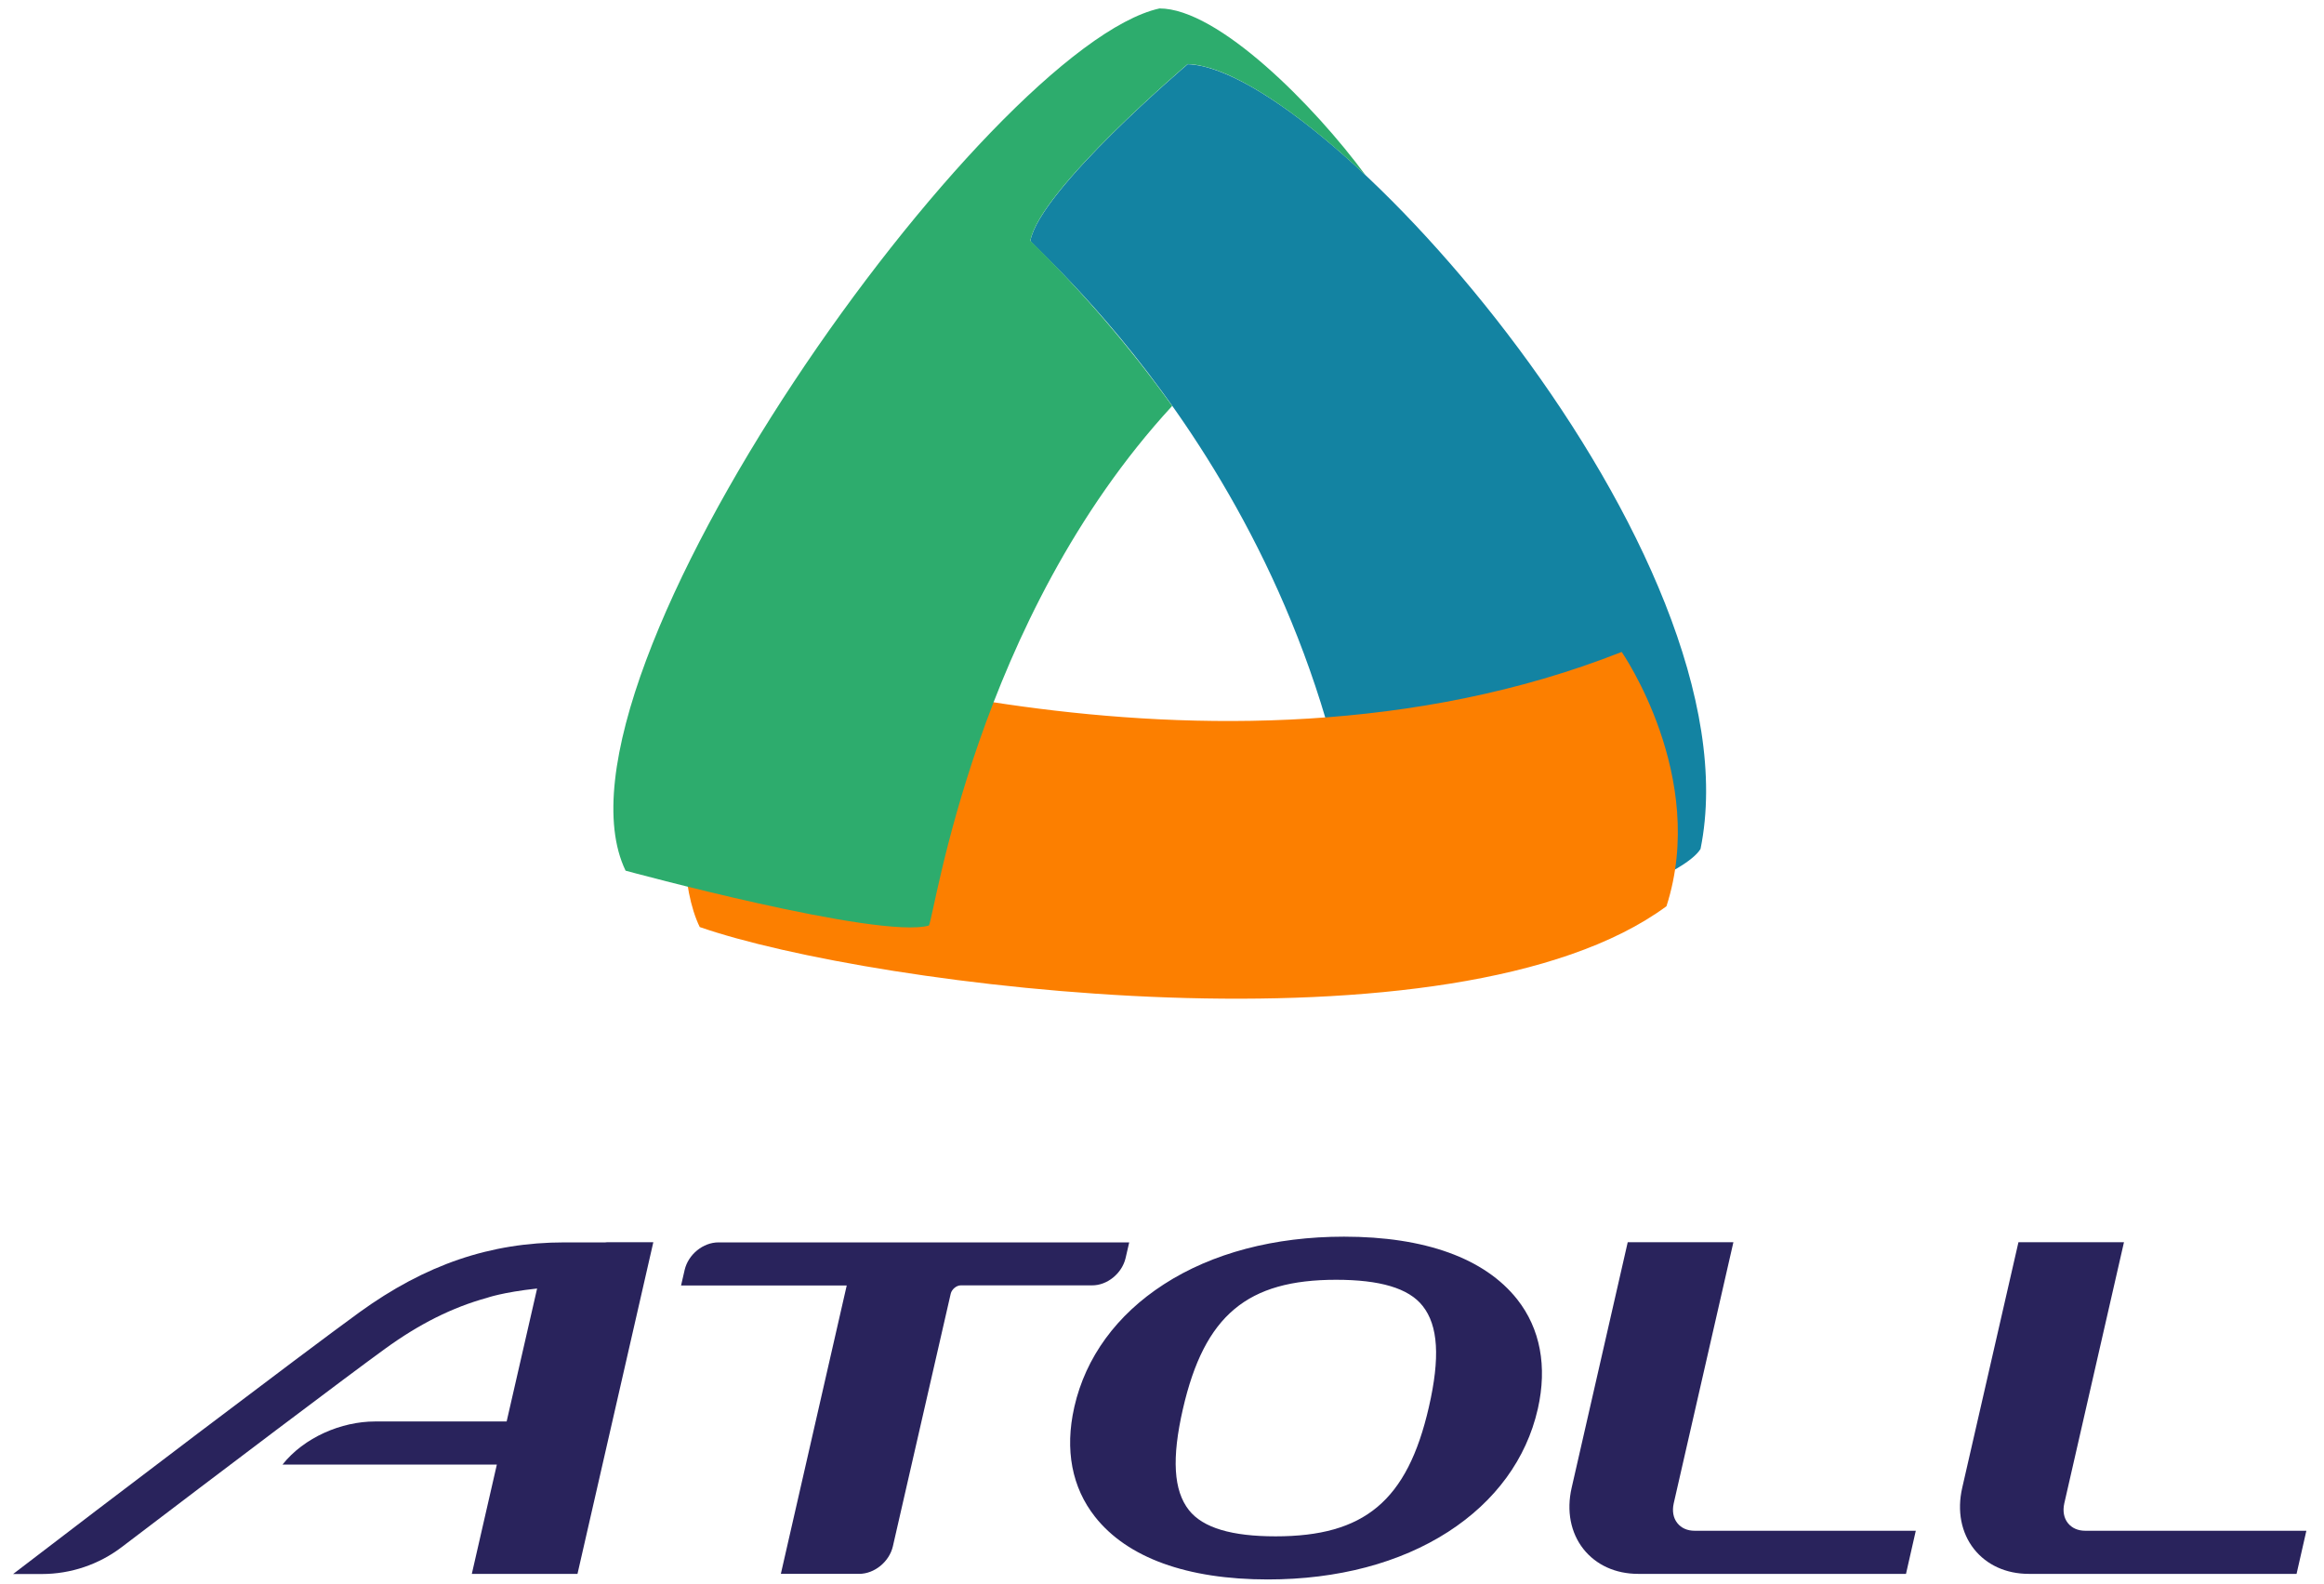 <?xml version="1.0" encoding="utf-8"?>
<!-- Generator: Adobe Illustrator 27.2.0, SVG Export Plug-In . SVG Version: 6.00 Build 0)  -->
<svg version="1.1" id="Calque_1" xmlns="http://www.w3.org/2000/svg" xmlns:xlink="http://www.w3.org/1999/xlink" x="0px" y="0px"
	 viewBox="0 0 1541.7 1050.8" style="enable-background:new 0 0 1541.7 1050.8;" xml:space="preserve">
<style type="text/css">
	.st0{fill:#29235C;}
	.st1{fill:#1383A2;}
	.st2{fill:#FC7F00;}
	.st3{fill:#2DAC6D;}
</style>
<g>
	<path class="st0" d="M746.7,834.6l2.4-10.4H476.6c-10.2,0-20,8-22.4,18.2l-2.4,10.4h109.9L518,1044.1h51.9c10.2,0,20-8,22.4-18.2
		l38.4-167.7c0.7-2.9,3.8-5.5,6.7-5.5h87C734.5,852.8,744.3,844.8,746.7,834.6"/>
	<path class="st0" d="M891.6,820.4c-46.2,0-87.5,10.9-119.5,31.6c-31.3,20.2-51.9,48.4-59.4,81.3l-0.1,0.5c-6.3,28-1.5,53,13.8,72.4
		c21.4,27.2,61.1,41.6,114.7,41.6c46.2,0,87.5-10.9,119.6-31.6c31.3-20.2,51.9-48.4,59.4-81.3l0.1-0.4c6.3-28,1.6-53.1-13.7-72.5
		C984.9,834.7,945.2,820.4,891.6,820.4 M947.9,933.4c-14.3,62.5-43,85.8-101.7,85.8c-28.8,0-48.1-5.5-57.5-17.4
		c-10.2-13-11.5-34.3-4-67c14.3-62.5,43-85.8,101.7-85.8c28.8,0,48.1,5.5,57.4,17.4C954.1,879.4,955.4,900.7,947.9,933.4"/>
	<path class="st0" d="M1112.7,1010.4c-2.7-3.4-3.5-8-2.4-13l39.6-173.3h-70.1L1042.6,987c-3.5,15.3-0.7,29.8,7.8,40.6
		c8.4,10.6,21.3,16.5,36.3,16.5h177.7l6.5-28.6h-146.7C1119.3,1015.5,1115.3,1013.7,1112.7,1010.4"/>
	<path class="st0" d="M1383.3,1015.5c-4.8,0-8.9-1.8-11.5-5.1c-2.7-3.4-3.5-8-2.4-13l39.6-173.3H1339L1301.7,987
		c-3.5,15.3-0.7,29.8,7.8,40.6c8.4,10.6,21.3,16.5,36.3,16.5h177.7l6.5-28.6L1383.3,1015.5L1383.3,1015.5z"/>
	<path class="st0" d="M401.5,824.2H401h-26.6c-49,0-92.2,14.7-136,46.4c-36.8,26.7-173.3,130.3-229.7,173.6h19.1
		c19.1,0,37.8-6.3,53-17.9c64.9-49.4,150.4-114,174.6-131.5c22.7-16.5,44.7-27.5,67.6-33.8c0,0,10.2-3.7,33.3-6.2L336.1,943h-87.3
		c-22.4,0-47.1,10.6-61.4,28.6h142.2l-16.6,72.5h70.1l50.3-220h-30.8L401.5,824.2L401.5,824.2z"/>
	<path class="st1" d="M1128.1,563.2c39.5-194.1-247.9-517.6-340.2-520.6c0,0-97.9,83.1-104.4,117.2c5.9,8.8,205.7,177.5,222.3,468.1
		C904.5,647.6,1108.3,594.9,1128.1,563.2"/>
	<path class="st2" d="M1075.8,432.5c-274.1,108.3-588.9-9.9-591.3-5.7c-20.8,5.8-45.3,136.8-20.3,188.2
		c114.2,39.7,501,89.5,641.3-13.8C1133.2,515.2,1075.8,432.5,1075.8,432.5"/>
	<path class="st3" d="M683.5,159.7C690,125.6,787.9,42.5,787.9,42.5c27,0.9,70.7,29.3,118,73.8C871.9,70.1,808.1,5.6,769.2,5.6
		C655.8,30.7,353.8,450.5,415,577.6c0,0,167.9,45.7,201.2,36.4c4-7,30.9-203,161.4-344.7C749.5,230.1,718,193.4,683.5,159.7"/>
</g>
</svg>
